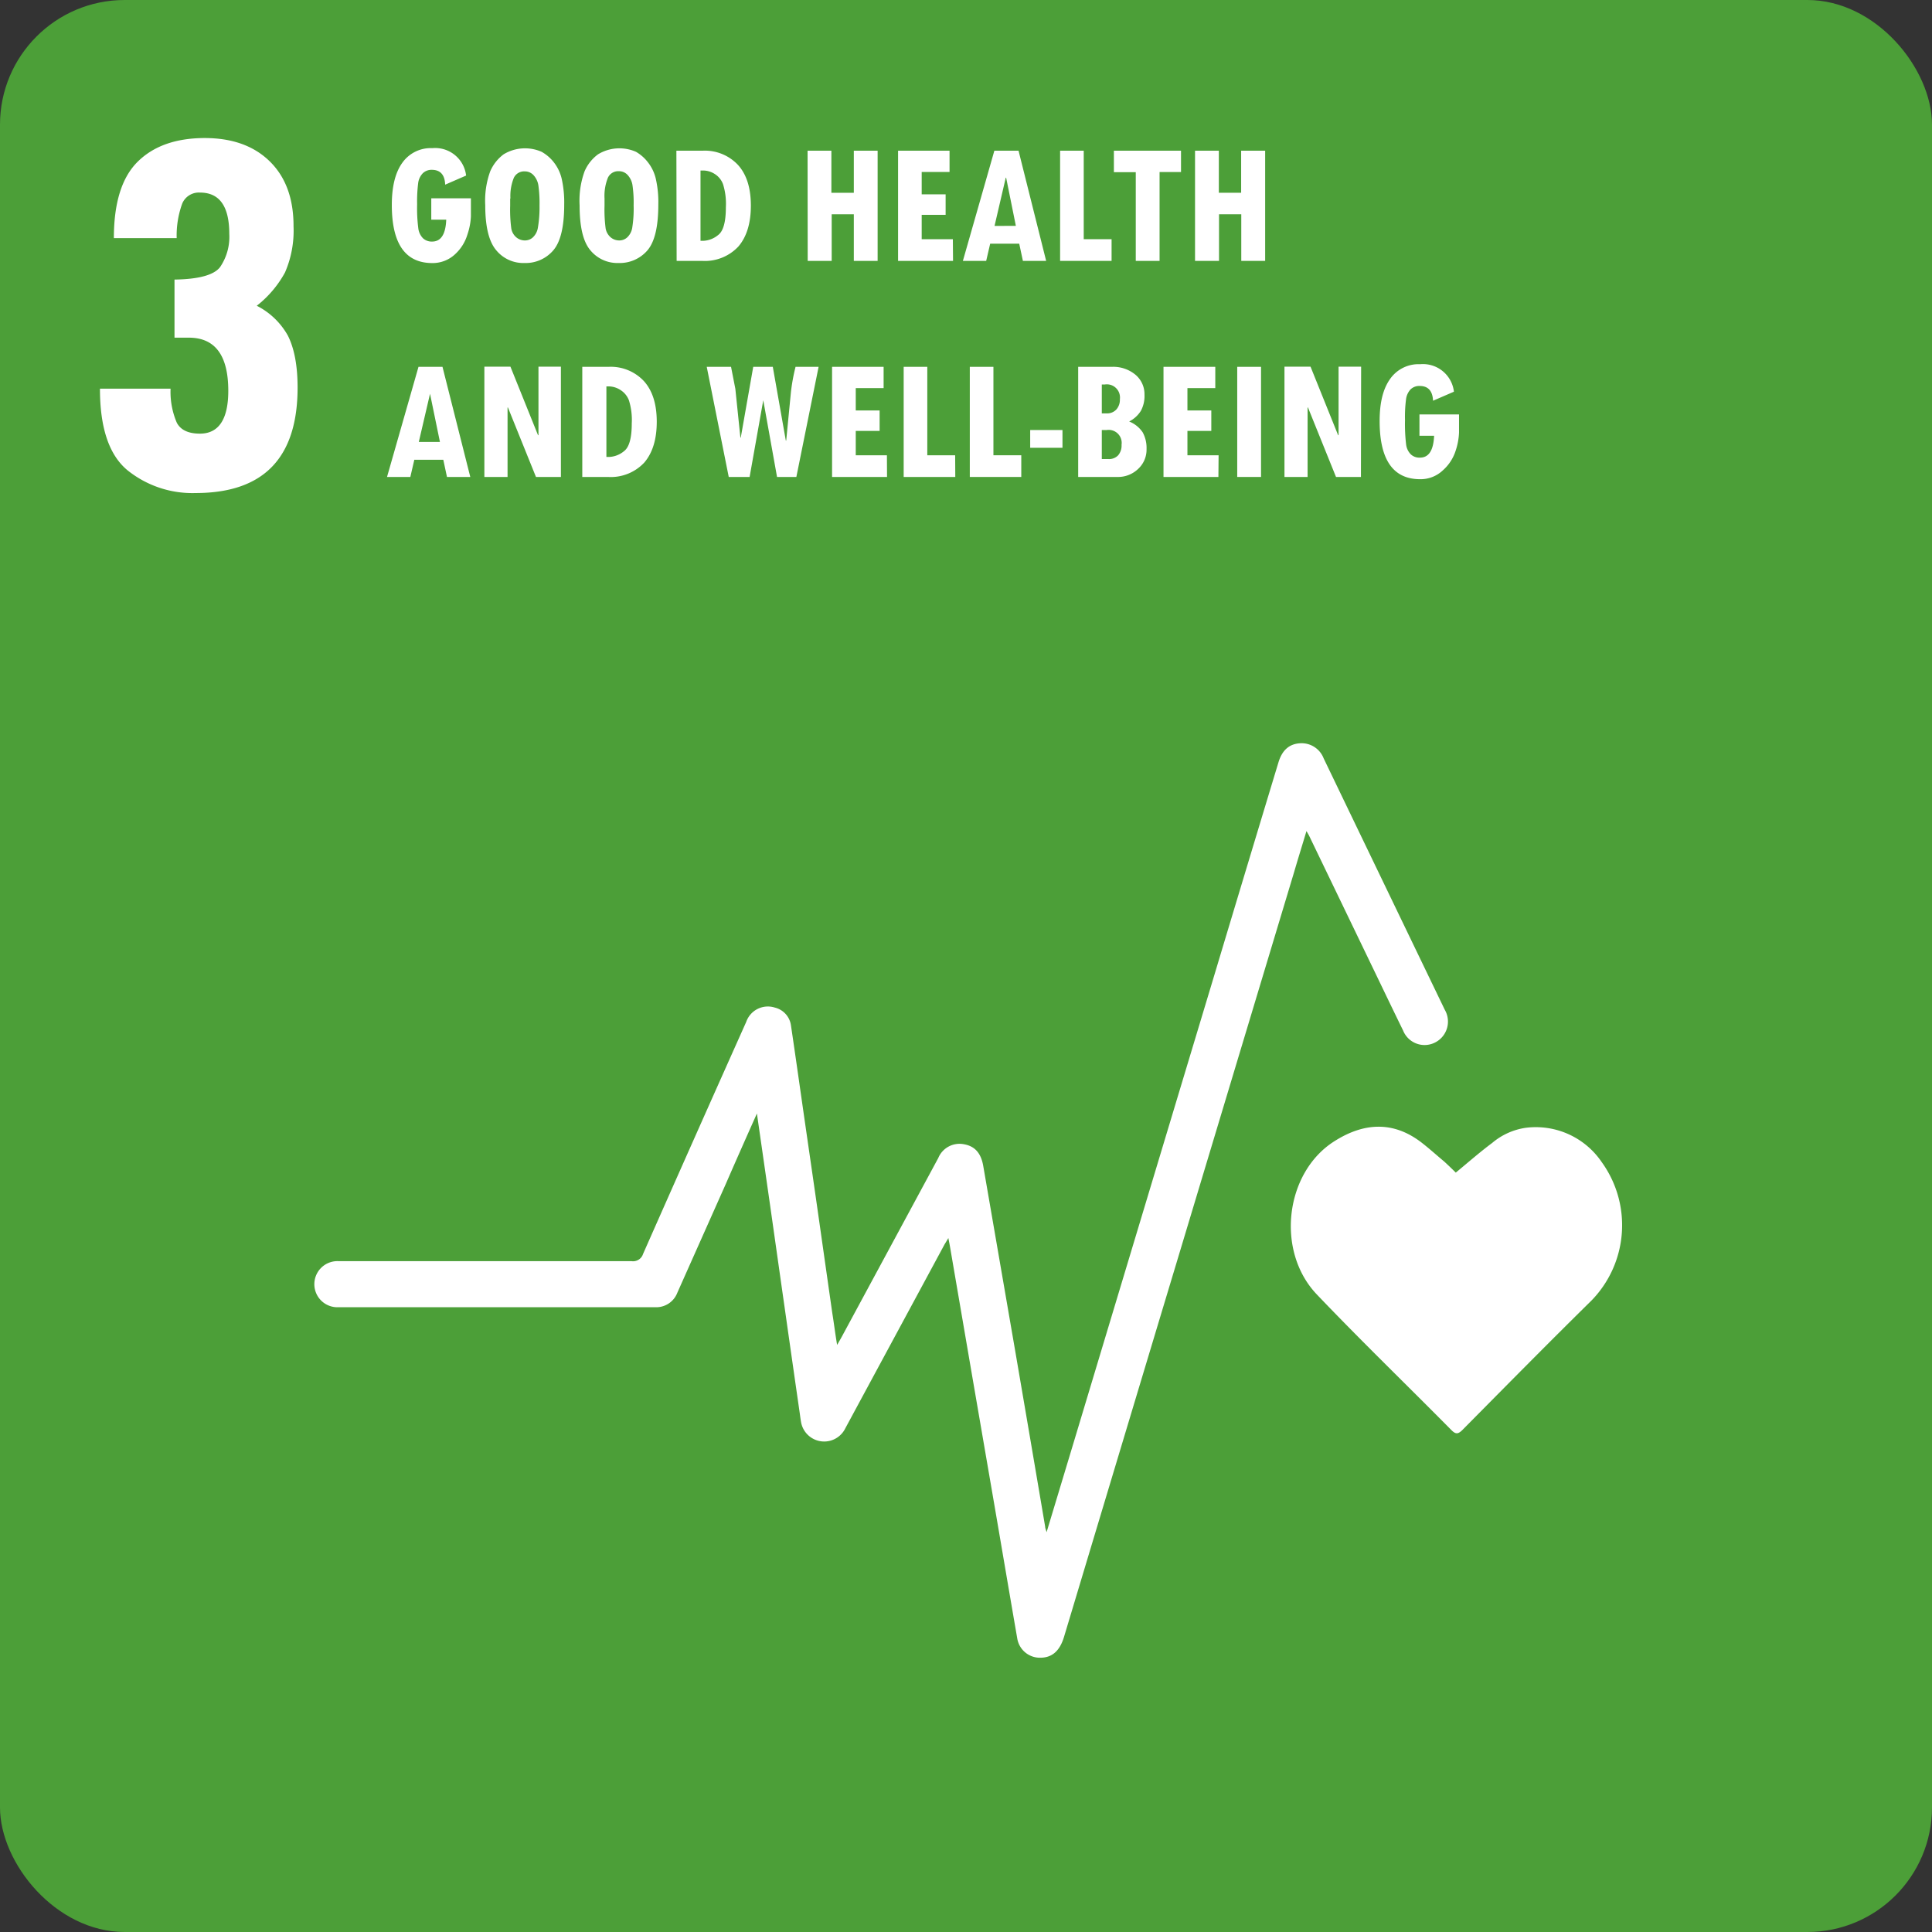 <svg id="content" xmlns="http://www.w3.org/2000/svg" viewBox="0 0 310 310"><rect x="0" y="0" width="310" height="310" fill="#333333" stroke="none"/><defs><style>.cls-1{fill:#4c9f38;}.cls-2{fill:#fff;}</style></defs><rect class="cls-1" width="310" height="310" rx="20"/><path class="cls-2" d="M134.32,215.8c.37-.64.58-1,.79-1.39l15.44-28.6a3.69,3.69,0,0,1,4.12-2.21c1.76.31,2.75,1.44,3.1,3.5q2.55,14.76,5.1,29.52,2.43,14.16,4.83,28.33c0,.24.12.48.23.9l4.13-13.69q11.41-37.93,22.84-75.88,5.1-17,10.23-33.94c.6-2,1.77-3,3.53-3.08a3.79,3.79,0,0,1,3.73,2.43q9.71,20.17,19.43,40.33a3.76,3.76,0,0,1-1.69,5.32,3.71,3.71,0,0,1-5-2c-1.77-3.61-3.5-7.24-5.25-10.86l-9.81-20.35c-.1-.21-.23-.41-.44-.78-.7,2.33-1.37,4.48-2,6.64q-9.39,31.18-18.77,62.36-9.08,30.15-18.13,60.29c-.68,2.25-1.9,3.33-3.76,3.35a3.68,3.68,0,0,1-3.74-3.06c-1.26-7.27-2.49-14.55-3.74-21.82l-3.39-19.69q-1.82-10.61-3.64-21.22c-.07-.43-.16-.87-.29-1.55-.26.45-.44.74-.6,1l-15.93,29.52a3.77,3.77,0,0,1-7.1-.95c-.1-.54-.16-1.09-.24-1.63q-1.22-8.46-2.42-16.92c-.79-5.51-1.56-11-2.35-16.53-.68-4.74-1.36-9.48-2.08-14.47-1.75,3.92-3.39,7.62-5,11.32l-7.77,17.44a3.62,3.62,0,0,1-3.56,2.32H54.33a3.7,3.7,0,1,1,0-7.39q23.51,0,47,0a1.68,1.68,0,0,0,1.85-1.15q8.23-18.63,16.55-37.23a3.68,3.68,0,0,1,4.59-2.31,3.43,3.43,0,0,1,2.6,2.9c.78,5.26,1.52,10.53,2.28,15.8.73,5.06,1.47,10.13,2.19,15.19s1.43,10.06,2.15,15.09C133.81,212.32,134,213.9,134.32,215.8Zm97.44-29.4c-1.2-1-2.39-2.08-3.64-3.05-4.6-3.56-9.36-3.19-14-.24-7.93,5-9.47,17.62-2.83,24.59,7.06,7.4,14.42,14.51,21.61,21.78.69.69,1.06.63,1.72,0,6.88-6.95,13.74-13.91,20.71-20.77A17.31,17.31,0,0,0,257,186.46a12.78,12.78,0,0,0-12.18-5.5,10.7,10.7,0,0,0-5.39,2.43c-2,1.49-3.84,3.11-5.84,4.76C233,187.57,232.41,187,231.76,186.4Z"/><path class="cls-2" d="M41.2,49.06a11.84,11.84,0,0,1,5,4.81c1,2,1.55,4.73,1.55,8.31q0,16.93-16.36,16.93a16.6,16.6,0,0,1-10.93-3.65q-4.43-3.66-4.42-13.1H27.37a12.54,12.54,0,0,0,1,5.47c.61,1.16,1.85,1.75,3.71,1.75,3,0,4.55-2.29,4.55-6.87q0-8.53-6.34-8.53H28V44.86q5.84-.09,7.31-2a8.61,8.61,0,0,0,1.48-5.33c0-4.42-1.56-6.63-4.7-6.63a2.89,2.89,0,0,0-2.85,1.76,15,15,0,0,0-.89,5.55H18.27q0-8.49,3.83-12.27t10.74-3.79q6.64,0,10.46,3.76t3.8,10.42a16.8,16.8,0,0,1-1.37,7.39A17.25,17.25,0,0,1,41.2,49.06Z"/><path class="cls-2" d="M75.56,34.72A10.43,10.43,0,0,1,75,37.63,7,7,0,0,1,73,40.81a5.25,5.25,0,0,1-3.63,1.4q-6.51,0-6.5-9.34c0-2.94.56-5.2,1.69-6.76a5.58,5.58,0,0,1,4.81-2.34,5,5,0,0,1,5.42,4.4l-3.36,1.46c-.06-1.59-.78-2.38-2.15-2.38a2,2,0,0,0-1.45.56,2.78,2.78,0,0,0-.73,1.55,23.53,23.53,0,0,0-.17,3.4,25.48,25.48,0,0,0,.19,3.88,2.76,2.76,0,0,0,.75,1.59,2.05,2.05,0,0,0,1.47.53c1.41,0,2.17-1.17,2.26-3.51H69.2V31.82h6.36Z"/><path class="cls-2" d="M77.86,32.93a13.73,13.73,0,0,1,.81-5.47,6.73,6.73,0,0,1,2.14-2.7,6.62,6.62,0,0,1,6.1-.4A6.53,6.53,0,0,1,88.83,26a6.77,6.77,0,0,1,1.29,2.65,17.38,17.38,0,0,1,.41,4.18q0,5.34-1.78,7.37a5.82,5.82,0,0,1-4.59,2,5.61,5.61,0,0,1-4.58-2.1C78.43,38.71,77.86,36.31,77.86,32.93Zm4-1.08V33a23,23,0,0,0,.18,3.67,2.41,2.41,0,0,0,.79,1.4,2.14,2.14,0,0,0,1.43.51,1.86,1.86,0,0,0,1.25-.5,2.7,2.7,0,0,0,.79-1.5A19.26,19.26,0,0,0,86.57,33a20.57,20.57,0,0,0-.19-3.3,3.13,3.13,0,0,0-.77-1.59,1.88,1.88,0,0,0-1.42-.61,1.82,1.82,0,0,0-1.75,1.05A7.78,7.78,0,0,0,81.9,31.85Z"/><path class="cls-2" d="M93,32.93a13.73,13.73,0,0,1,.81-5.47,6.66,6.66,0,0,1,2.15-2.7,6.6,6.6,0,0,1,6.09-.4A6.53,6.53,0,0,1,103.93,26a6.77,6.77,0,0,1,1.29,2.65,16.88,16.88,0,0,1,.41,4.18q0,5.34-1.77,7.37a5.85,5.85,0,0,1-4.6,2,5.61,5.61,0,0,1-4.58-2.1C93.54,38.71,93,36.31,93,32.93Zm4-1.08V33a23,23,0,0,0,.18,3.67,2.47,2.47,0,0,0,.79,1.4,2.14,2.14,0,0,0,1.43.51,1.86,1.86,0,0,0,1.25-.5,2.7,2.7,0,0,0,.79-1.5,19.26,19.26,0,0,0,.23-3.61,19.44,19.44,0,0,0-.19-3.3,3.13,3.13,0,0,0-.77-1.59,1.88,1.88,0,0,0-1.42-.61,1.82,1.82,0,0,0-1.75,1.05A7.78,7.78,0,0,0,97,31.85Z"/><path class="cls-2" d="M108.53,24.18h4.23a7.28,7.28,0,0,1,5.63,2.26q2.08,2.26,2.09,6.51t-2,6.6a7.35,7.35,0,0,1-5.82,2.31h-4.09Zm3.87,3.18V38.64h.45a4,4,0,0,0,2.38-.93c.83-.62,1.24-2.11,1.24-4.46a10.54,10.54,0,0,0-.46-3.71,3.31,3.31,0,0,0-1.35-1.64,3.5,3.5,0,0,0-1.84-.54Z"/><path class="cls-2" d="M129.58,24.18h3.82v6.75H137V24.18h3.82V41.86H137V34.38h-3.55v7.48h-3.85Z"/><path class="cls-2" d="M152.92,41.86H144.1V24.18h8.26v3.41h-4.47v3.59h3.84v3.29h-3.84v3.91h5Z"/><path class="cls-2" d="M167.86,41.86h-3.73l-.59-2.76h-4.66l-.64,2.76H154.5l5.05-17.68h3.88ZM163,36.24l-1.56-7.73h-.06l-1.8,7.74Z"/><path class="cls-2" d="M178.36,41.86H170.1V24.18h3.79v14.2h4.47Z"/><path class="cls-2" d="M189.5,27.6h-3.44V41.86h-3.82V27.63h-3.51V24.18H189.5Z"/><path class="cls-2" d="M191.75,24.18h3.82v6.75h3.58V24.18H203V41.86h-3.83V34.38H195.6v7.48h-3.85Z"/><path class="cls-2" d="M75.46,76.53H71.72l-.59-2.76H66.48l-.64,2.76H62.1l5.05-17.67H71Zm-4.87-5.62L69,63.18h0l-1.8,7.73Z"/><path class="cls-2" d="M90,76.53H86l-4.5-11.15h-.06V76.53H77.72V58.83H81.9l4.43,11h.07v-11H90Z"/><path class="cls-2" d="M93.43,58.86h4.23a7.28,7.28,0,0,1,5.63,2.26q2.08,2.27,2.09,6.51t-2,6.59a7.35,7.35,0,0,1-5.82,2.31H93.43ZM97.3,62V73.32h.45a4,4,0,0,0,2.38-.93c.83-.63,1.24-2.11,1.24-4.46a10.51,10.51,0,0,0-.46-3.71,3.37,3.37,0,0,0-1.35-1.64A3.5,3.5,0,0,0,97.72,62Z"/><path class="cls-2" d="M131.35,58.86l-3.57,17.67h-3.1l-2.21-12.31h0l-2.19,12.31h-3.35L113.4,58.86h3.9l.69,3.53.81,7.83h.06l2-11.36H124l2.09,11.84h.06l.75-7.7a30.48,30.48,0,0,1,.75-4.14Z"/><path class="cls-2" d="M142.33,76.53h-8.82V58.86h8.27v3.41h-4.47v3.59h3.83v3.28h-3.83v3.91h5Z"/><path class="cls-2" d="M153.28,76.53H145V58.86h3.79V73.05h4.47Z"/><path class="cls-2" d="M163.87,76.53h-8.26V58.86h3.79V73.05h4.47Z"/><path class="cls-2" d="M170.48,71.85H165.3V69h5.18Z"/><path class="cls-2" d="M181.18,67.63a4.73,4.73,0,0,1,2.17,1.74,5.24,5.24,0,0,1,.62,2.7,4.19,4.19,0,0,1-1.35,3.17,4.63,4.63,0,0,1-3.32,1.29H173V58.86h5.42a5.57,5.57,0,0,1,3.76,1.26,4.07,4.07,0,0,1,1.46,3.22,5,5,0,0,1-.58,2.58A4.75,4.75,0,0,1,181.18,67.63Zm-4.39-1.3h.78a2,2,0,0,0,1.55-.62,2.33,2.33,0,0,0,.57-1.65,2.11,2.11,0,0,0-2.4-2.37h-.5Zm0,7.33,1.11,0a2,2,0,0,0,1.52-.61,2.41,2.41,0,0,0,.54-1.68A2.09,2.09,0,0,0,177.57,69h-.78Z"/><path class="cls-2" d="M195.5,76.53h-8.81V58.86H195v3.41h-4.47v3.59h3.83v3.28h-3.83v3.91h5Z"/><path class="cls-2" d="M198.52,58.86h3.82V76.53h-3.82Z"/><path class="cls-2" d="M218.37,76.53h-4l-4.5-11.15h-.06V76.53h-3.71V58.83h4.18l4.43,11h.07v-11h3.62Z"/><path class="cls-2" d="M234.11,69.4a10.55,10.55,0,0,1-.54,2.91,7.05,7.05,0,0,1-2.07,3.17,5.18,5.18,0,0,1-3.63,1.41q-6.5,0-6.5-9.34c0-3,.57-5.2,1.69-6.76a5.57,5.57,0,0,1,4.81-2.35,5,5,0,0,1,5.42,4.41l-3.35,1.45c-.07-1.58-.79-2.37-2.15-2.37a2,2,0,0,0-1.46.55,2.84,2.84,0,0,0-.72,1.56,22.06,22.06,0,0,0-.17,3.39,27.54,27.54,0,0,0,.18,3.89,2.7,2.7,0,0,0,.75,1.58,2,2,0,0,0,1.47.53c1.42,0,2.17-1.17,2.27-3.51h-2.35V66.5h6.35Z"/></svg>